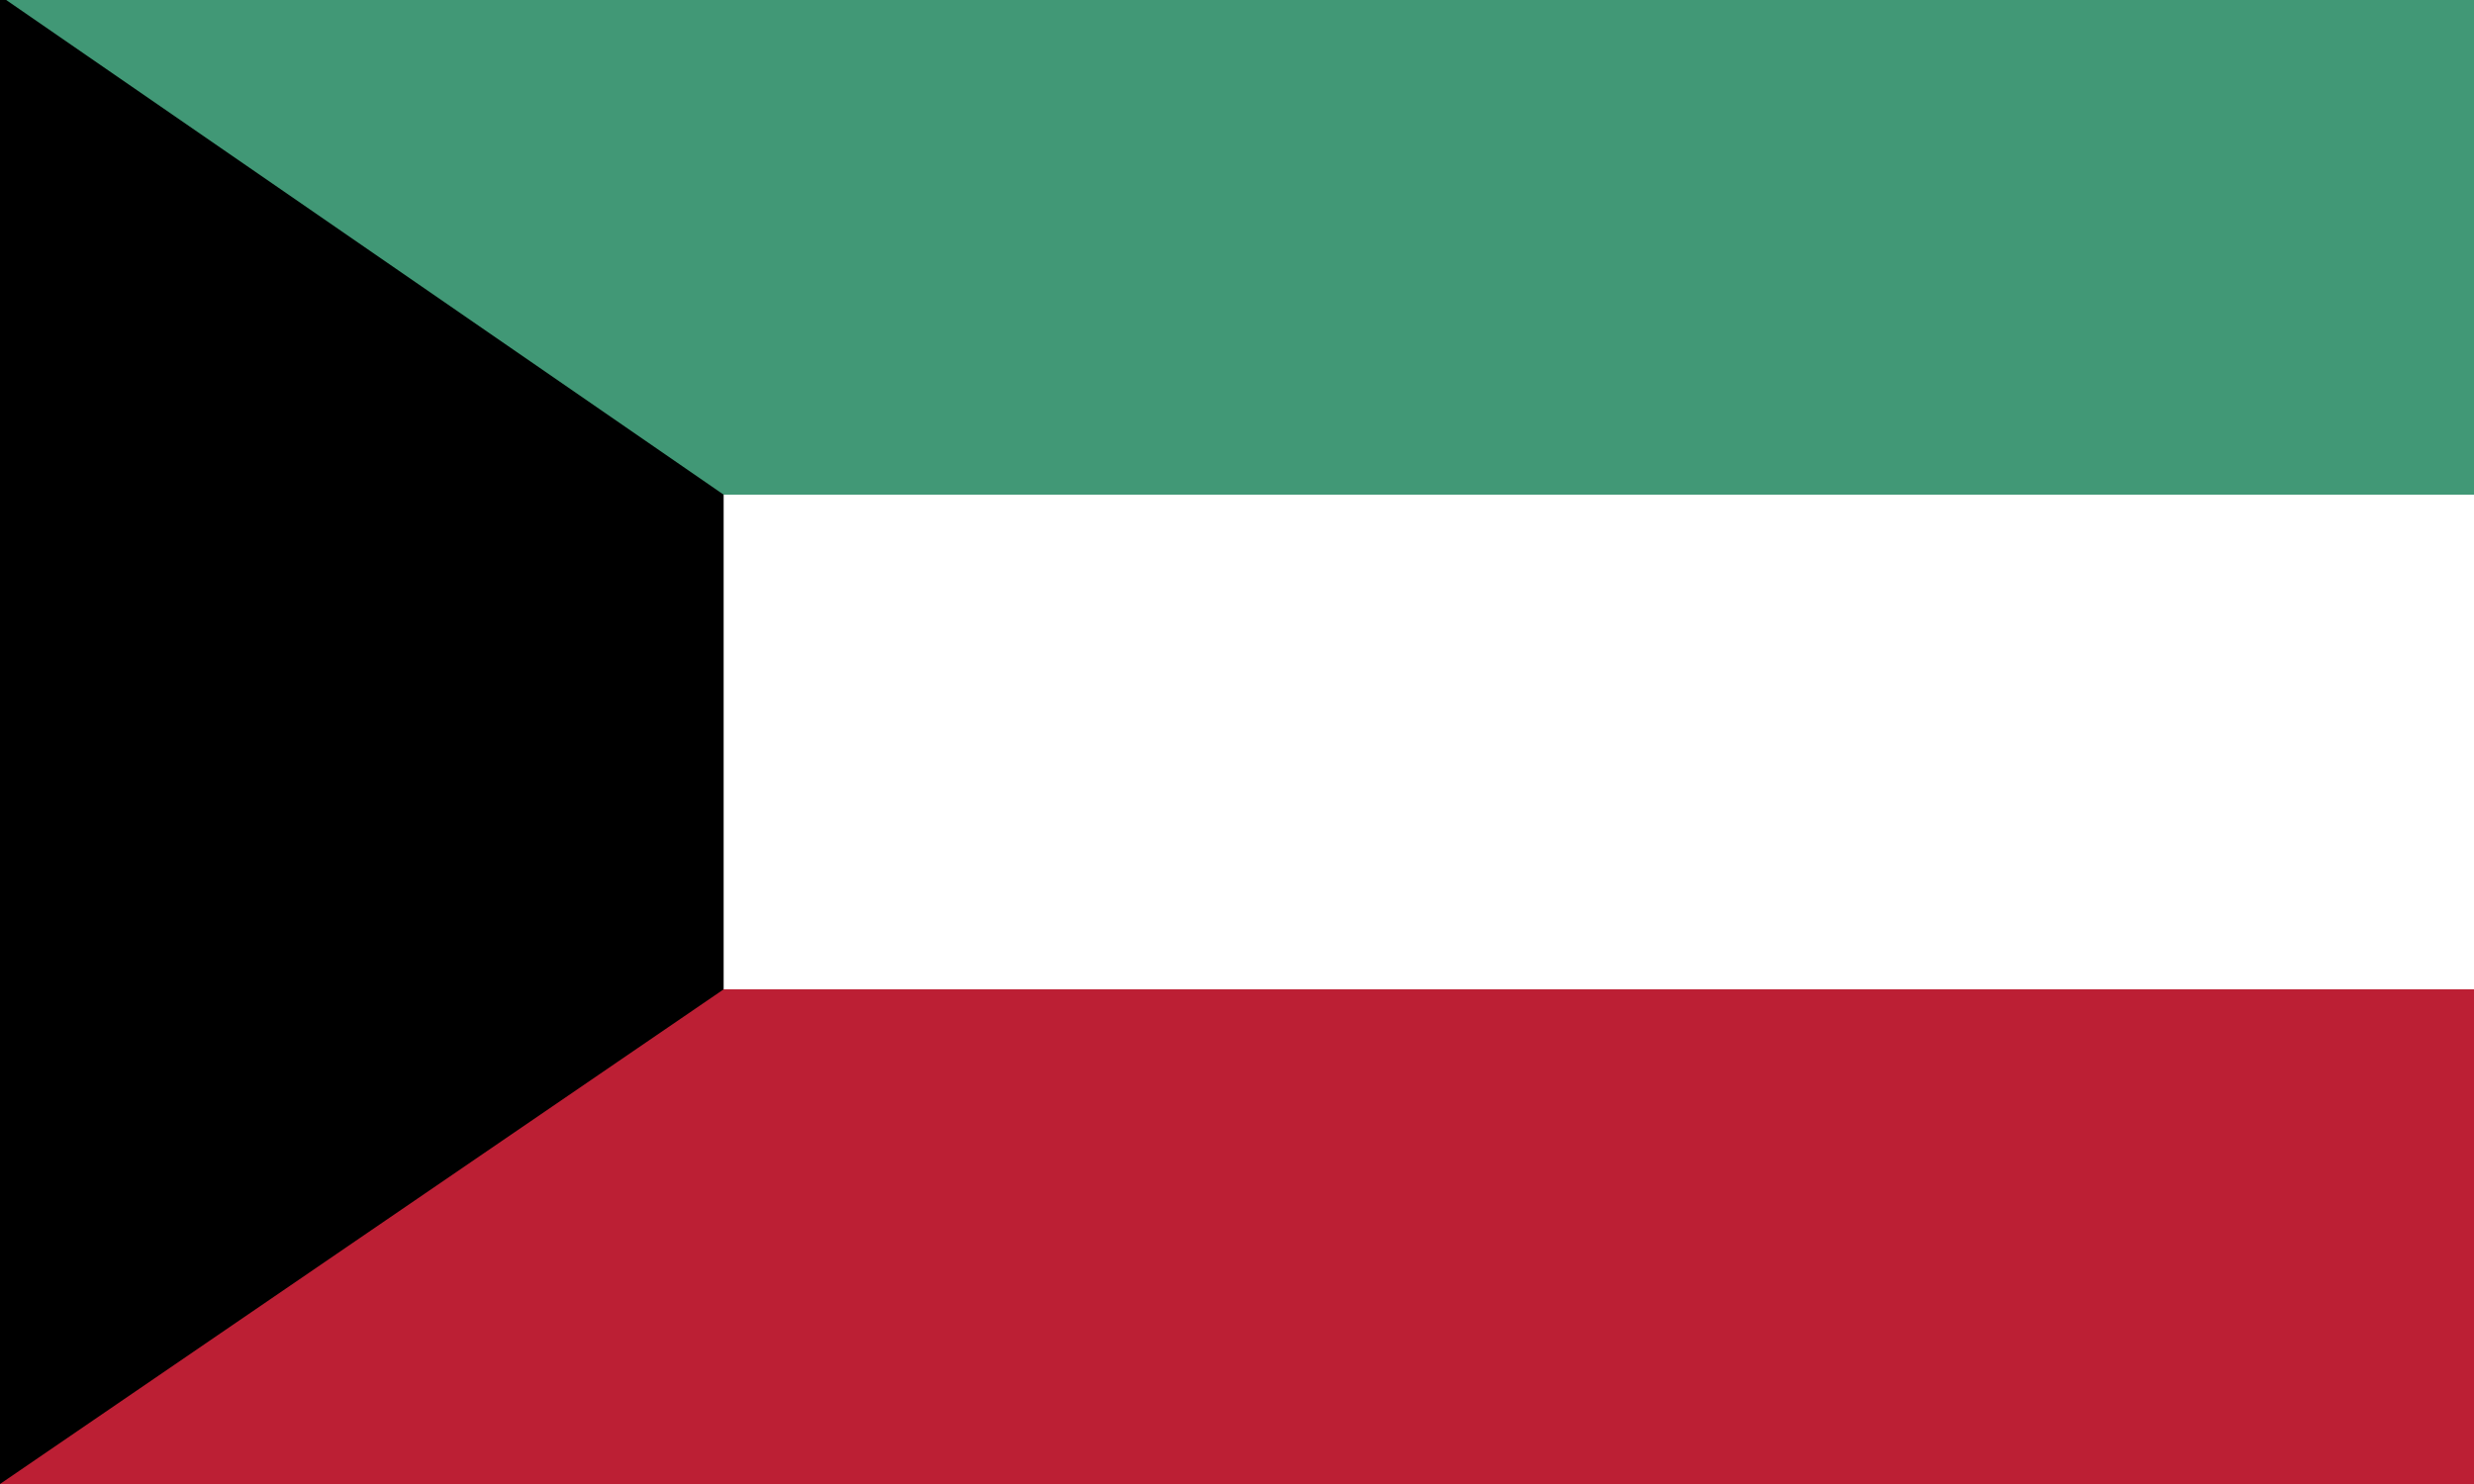 <?xml version="1.0" encoding="UTF-8"?>
<!-- Generator: Adobe Illustrator 28.0.0, SVG Export Plug-In . SVG Version: 6.00 Build 0)  -->
<svg xmlns="http://www.w3.org/2000/svg" xmlns:xlink="http://www.w3.org/1999/xlink" version="1.1" id="Layer_1" x="0px" y="0px" viewBox="0 0 40 24" style="enable-background:new 0 0 40 24;" xml:space="preserve">
<rect x="0" y="0" width="40" height="24" fill="#333333" stroke="none"/>
<style type="text/css">
	.st0{clip-path:url(#XMLID_00000008109329302101754850000001381026427867397291_);fill:#419876;}
	.st1{clip-path:url(#XMLID_00000008109329302101754850000001381026427867397291_);fill:#FFFFFF;}
	.st2{clip-path:url(#XMLID_00000008109329302101754850000001381026427867397291_);fill:#BC1F34;}
	.st3{clip-path:url(#XMLID_00000008109329302101754850000001381026427867397291_);}
</style>
<g id="KUWAIT_3_">
	<g id="XMLID_2455_">
		<g id="XMLID_2456_">
			<defs>
				<rect id="XMLID_2457_" width="40" height="24"></rect>
			</defs>
			<clipPath id="XMLID_00000045593554693443869230000006140999129239993248_">
				<use xlink:href="#XMLID_2457_" style="overflow:visible;"></use>
			</clipPath>
			
				<rect id="XMLID_2461_" style="clip-path:url(#XMLID_00000045593554693443869230000006140999129239993248_);fill:#419876;" width="40" height="8"></rect>
			
				<rect id="XMLID_2460_" y="8" style="clip-path:url(#XMLID_00000045593554693443869230000006140999129239993248_);fill:#FFFFFF;" width="40" height="8"></rect>
			
				<rect id="XMLID_2459_" y="16" style="clip-path:url(#XMLID_00000045593554693443869230000006140999129239993248_);fill:#BC1F34;" width="40" height="8"></rect>
			<polygon id="XMLID_2458_" style="clip-path:url(#XMLID_00000045593554693443869230000006140999129239993248_);" points="0,0      0,24 11.7,16 11.7,8 0.1,0    "></polygon>
		</g>
	</g>
</g>
</svg>
